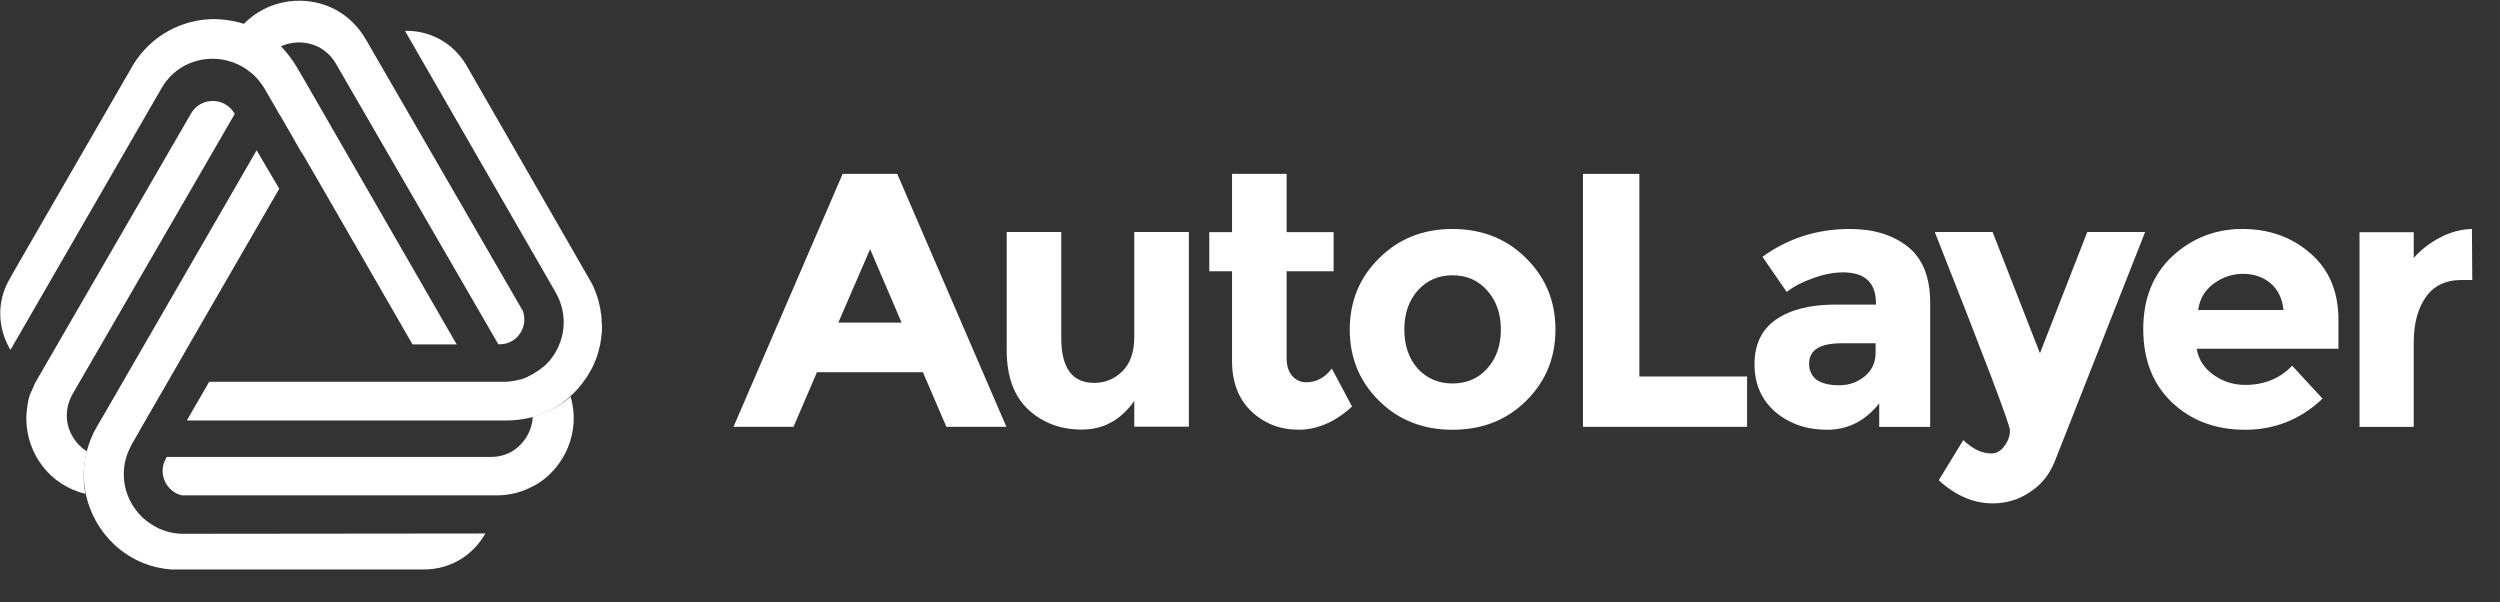 <svg width="83" height="20" viewBox="0 0 83 20" fill="none" xmlns="http://www.w3.org/2000/svg">
<rect x="0" y="0" width="83" height="20" fill="#333333" stroke="none"/>
<g clip-path="url(#clip0_1284_3460)">
<path d="M18.945 13.172C18.593 13.473 18.171 13.704 17.689 13.835C17.669 14.277 17.438 14.678 17.087 14.929C17.077 14.939 17.067 14.939 17.057 14.949C16.846 15.09 16.585 15.17 16.294 15.17H5.54L5.51 15.22C5.228 15.713 5.51 16.315 6.032 16.446H16.494C16.956 16.446 17.368 16.325 17.73 16.124C17.74 16.124 17.75 16.114 17.76 16.114C18.754 15.542 19.286 14.327 18.945 13.172Z" fill="white"/>
<path d="M19.974 10.686C19.974 10.656 19.974 10.626 19.974 10.595C19.974 10.565 19.974 10.535 19.965 10.505C19.965 10.455 19.954 10.415 19.944 10.364C19.944 10.334 19.934 10.304 19.934 10.274C19.924 10.244 19.924 10.214 19.914 10.184C19.904 10.154 19.904 10.113 19.894 10.083C19.884 10.043 19.874 10.003 19.864 9.963C19.854 9.933 19.844 9.892 19.834 9.862C19.824 9.832 19.814 9.812 19.804 9.782C19.794 9.742 19.774 9.712 19.764 9.671C19.754 9.641 19.734 9.601 19.724 9.571C19.704 9.531 19.694 9.491 19.674 9.461C19.664 9.441 19.654 9.42 19.643 9.4L15.491 2.179C15.04 1.396 14.237 1.004 13.445 1.024L18.45 9.712C18.891 10.485 18.751 11.359 18.259 11.961C18.189 12.042 18.119 12.112 18.039 12.182C18.039 12.182 18.039 12.182 18.029 12.182C17.948 12.253 17.868 12.313 17.778 12.363C17.768 12.373 17.758 12.373 17.748 12.383C17.718 12.403 17.688 12.423 17.658 12.434C17.637 12.444 17.617 12.454 17.607 12.464C17.577 12.474 17.557 12.484 17.527 12.504C17.507 12.514 17.487 12.524 17.467 12.534C17.367 12.574 17.276 12.604 17.166 12.624C17.026 12.654 16.885 12.675 16.735 12.675H15.762H15.712H15.682H14.287H12.813H6.945L6.243 13.89L6.203 13.96H16.424H16.454H16.825C17.106 13.96 17.377 13.92 17.637 13.86C18.119 13.739 18.54 13.508 18.891 13.197C19.112 13.006 19.302 12.785 19.463 12.544C19.473 12.534 19.483 12.524 19.483 12.514C19.503 12.484 19.513 12.464 19.533 12.434C19.553 12.393 19.583 12.353 19.603 12.313C19.613 12.293 19.634 12.263 19.643 12.243C19.654 12.213 19.674 12.192 19.684 12.162C19.694 12.142 19.704 12.112 19.714 12.092C19.734 12.042 19.754 12.002 19.774 11.951C19.784 11.931 19.794 11.911 19.804 11.881C19.814 11.851 19.824 11.821 19.834 11.791C19.844 11.771 19.844 11.751 19.854 11.72C19.874 11.67 19.884 11.62 19.894 11.56C19.904 11.54 19.904 11.52 19.914 11.489C19.924 11.459 19.924 11.429 19.934 11.389C19.934 11.369 19.944 11.339 19.944 11.319C19.954 11.268 19.965 11.208 19.965 11.158C19.965 11.138 19.974 11.108 19.974 11.088C19.974 11.057 19.985 11.027 19.985 10.987C19.985 10.957 19.985 10.937 19.985 10.907C19.985 10.857 19.985 10.806 19.985 10.756C19.974 10.736 19.974 10.706 19.974 10.686Z" fill="white"/>
<path d="M2.222 13.916C2.222 13.906 2.222 13.896 2.222 13.886C2.202 13.625 2.262 13.354 2.403 13.094L7.792 3.785L7.782 3.765C7.46 3.214 6.666 3.214 6.344 3.765L1.207 12.642C1.177 12.693 1.157 12.733 1.136 12.783C1.126 12.803 1.116 12.813 1.116 12.833C1.106 12.863 1.086 12.893 1.076 12.923C1.066 12.943 1.056 12.963 1.046 12.983C1.036 13.003 1.026 13.034 1.016 13.054C1.006 13.074 0.996 13.104 0.986 13.124C0.986 13.134 0.976 13.154 0.976 13.164C0.955 13.234 0.935 13.294 0.925 13.365V13.385C0.915 13.425 0.915 13.455 0.905 13.495V13.515C0.885 13.645 0.875 13.766 0.875 13.896V13.926C0.885 15.07 1.669 16.123 2.836 16.394C2.745 15.942 2.765 15.461 2.886 14.989C2.514 14.749 2.262 14.358 2.222 13.916Z" fill="white"/>
<path d="M6.091 17.722C5.76 17.722 5.449 17.642 5.188 17.501C4.737 17.27 4.396 16.879 4.225 16.408C4.125 16.127 4.085 15.816 4.125 15.505C4.135 15.385 4.165 15.264 4.205 15.144C4.245 15.014 4.305 14.883 4.375 14.753L4.857 13.91L4.877 13.87L4.897 13.84L5.599 12.626L6.332 11.352L9.271 6.266L8.539 5.022L8.519 4.992L3.402 13.85L3.382 13.88L3.202 14.191C3.061 14.432 2.961 14.693 2.891 14.943C2.76 15.415 2.75 15.896 2.84 16.348C3.091 17.672 4.185 18.785 5.67 18.906H5.74H5.83H5.951H14.097C15 18.896 15.723 18.404 16.114 17.712L6.091 17.722Z" fill="white"/>
<path d="M17.359 10.325L12.137 1.292C11.906 0.901 11.594 0.59 11.242 0.379C11.232 0.369 11.222 0.369 11.212 0.359C10.216 -0.213 8.877 -0.052 8.062 0.831C8.505 0.981 8.918 1.222 9.26 1.573C9.652 1.363 10.135 1.353 10.537 1.543L10.568 1.553C10.789 1.674 10.99 1.844 11.141 2.095L16.544 11.429H16.584C17.168 11.439 17.55 10.847 17.359 10.325Z" fill="white"/>
<path d="M10.05 2.562L10.03 2.532L9.849 2.22C9.698 1.969 9.528 1.748 9.337 1.547C8.985 1.206 8.574 0.954 8.142 0.804C7.87 0.713 7.589 0.663 7.308 0.643C7.238 0.643 7.177 0.633 7.107 0.633H7.097C6.063 0.643 5.028 1.155 4.416 2.16L0.609 8.752L0.318 9.264C-0.134 10.048 -0.064 10.932 0.348 11.616L5.36 2.934C5.801 2.16 6.635 1.849 7.398 1.979C7.489 1.999 7.579 2.019 7.67 2.05C7.68 2.05 7.69 2.06 7.7 2.06H7.71C7.73 2.07 7.74 2.07 7.76 2.08C7.951 2.15 8.132 2.251 8.292 2.381C8.373 2.442 8.443 2.502 8.513 2.582C8.614 2.693 8.704 2.813 8.784 2.944L9.267 3.778L9.297 3.828L9.317 3.858L10.01 5.064V5.054L10.12 5.235L10.783 6.38L13.696 11.435H15.082H15.112H15.162L10.05 2.562Z" fill="white"/>
<path d="M31.42 14.17L30.64 12.356H27.124L26.344 14.17H24.352L27.976 5.773H29.788L33.412 14.17H31.42ZM28.888 8.272L27.832 10.71H29.932L28.888 8.272Z" fill="white"/>
<path d="M37.658 11.187V7.703H39.47V14.166H37.658V13.313C37.21 13.945 36.63 14.262 35.918 14.262C35.214 14.262 34.622 14.042 34.142 13.601C33.662 13.153 33.422 12.492 33.422 11.619V7.703H35.234V11.223C35.234 12.216 35.598 12.712 36.326 12.712C36.686 12.712 36.998 12.584 37.262 12.328C37.526 12.064 37.658 11.683 37.658 11.187Z" fill="white"/>
<path d="M42.717 9.005V11.9C42.717 12.148 42.78 12.344 42.908 12.488C43.036 12.624 43.189 12.692 43.365 12.692C43.701 12.692 43.985 12.54 44.217 12.236L44.888 13.497C44.328 14.01 43.736 14.266 43.113 14.266C42.496 14.266 41.972 14.062 41.541 13.653C41.117 13.245 40.904 12.688 40.904 11.984V9.005H40.148V7.707H40.904V5.773H42.717V7.707H44.276V9.005H42.717Z" fill="white"/>
<path d="M46.624 10.941C46.624 11.47 46.773 11.902 47.069 12.238C47.373 12.567 47.757 12.731 48.221 12.731C48.693 12.731 49.077 12.567 49.373 12.238C49.676 11.902 49.829 11.47 49.829 10.941C49.829 10.412 49.676 9.98 49.373 9.644C49.077 9.307 48.693 9.139 48.221 9.139C47.757 9.139 47.373 9.307 47.069 9.644C46.773 9.98 46.624 10.412 46.624 10.941ZM51.641 10.941C51.641 11.878 51.317 12.667 50.669 13.307C50.02 13.948 49.205 14.268 48.221 14.268C47.245 14.268 46.433 13.948 45.785 13.307C45.136 12.667 44.812 11.878 44.812 10.941C44.812 10.004 45.136 9.215 45.785 8.575C46.433 7.926 47.245 7.602 48.221 7.602C49.205 7.602 50.02 7.926 50.669 8.575C51.317 9.215 51.641 10.004 51.641 10.941Z" fill="white"/>
<path d="M52.555 14.17V5.773H54.427V12.5H58.003V14.17H52.555Z" fill="white"/>
<path d="M64.082 14.172H62.39V13.391C61.926 13.976 61.35 14.268 60.662 14.268C59.982 14.268 59.41 14.072 58.946 13.68C58.482 13.279 58.25 12.751 58.25 12.094C58.25 11.43 58.49 10.933 58.97 10.605C59.45 10.276 60.106 10.112 60.938 10.112H62.282V10.076C62.282 9.387 61.918 9.043 61.19 9.043C60.878 9.043 60.546 9.107 60.194 9.235C59.85 9.355 59.558 9.507 59.318 9.692L58.514 8.526C59.362 7.91 60.33 7.602 61.418 7.602C62.202 7.602 62.842 7.798 63.338 8.19C63.834 8.583 64.082 9.203 64.082 10.052V14.172ZM62.27 11.71V11.397H61.142C60.422 11.397 60.062 11.622 60.062 12.07C60.062 12.302 60.146 12.482 60.314 12.611C60.49 12.731 60.738 12.791 61.058 12.791C61.378 12.791 61.658 12.695 61.898 12.502C62.146 12.302 62.27 12.038 62.27 11.71Z" fill="white"/>
<path d="M66.154 16.712C65.522 16.712 64.926 16.456 64.366 15.944L65.182 14.61C65.486 14.906 65.798 15.055 66.118 15.055C66.286 15.055 66.43 14.97 66.55 14.802C66.67 14.642 66.73 14.47 66.73 14.286C66.73 14.102 65.898 11.907 64.234 7.703H66.154L67.726 11.727L69.298 7.703H71.218L68.218 15.319C68.043 15.759 67.766 16.1 67.39 16.34C67.022 16.588 66.61 16.712 66.154 16.712Z" fill="white"/>
<path d="M77.109 13.235C76.38 13.924 75.524 14.268 74.54 14.268C73.564 14.268 72.756 13.968 72.116 13.367C71.476 12.759 71.156 11.946 71.156 10.929C71.156 9.912 71.48 9.103 72.128 8.502C72.784 7.902 73.556 7.602 74.444 7.602C75.332 7.602 76.085 7.87 76.7 8.406C77.325 8.943 77.636 9.68 77.636 10.617V11.578H72.932C72.988 11.93 73.172 12.218 73.484 12.442C73.796 12.667 74.148 12.779 74.54 12.779C75.172 12.779 75.692 12.567 76.1 12.142L77.109 13.235ZM75.812 10.292C75.772 9.908 75.628 9.612 75.38 9.403C75.132 9.195 74.828 9.091 74.468 9.091C74.116 9.091 73.792 9.199 73.496 9.415C73.2 9.632 73.028 9.924 72.98 10.292H75.812Z" fill="white"/>
<path d="M81.732 9.295C81.196 9.295 80.796 9.487 80.532 9.872C80.268 10.248 80.136 10.749 80.136 11.373V14.172H78.336V7.71H80.136V8.563C80.368 8.298 80.656 8.074 81 7.89C81.352 7.706 81.708 7.61 82.068 7.602L82.08 9.295H81.732Z" fill="white"/>
</g>
<defs>
<clipPath id="clip0_1284_3460">
<rect width="82.073" height="19.136" fill="white" transform="translate(0 0.023)"/>
</clipPath>
</defs>
</svg>
